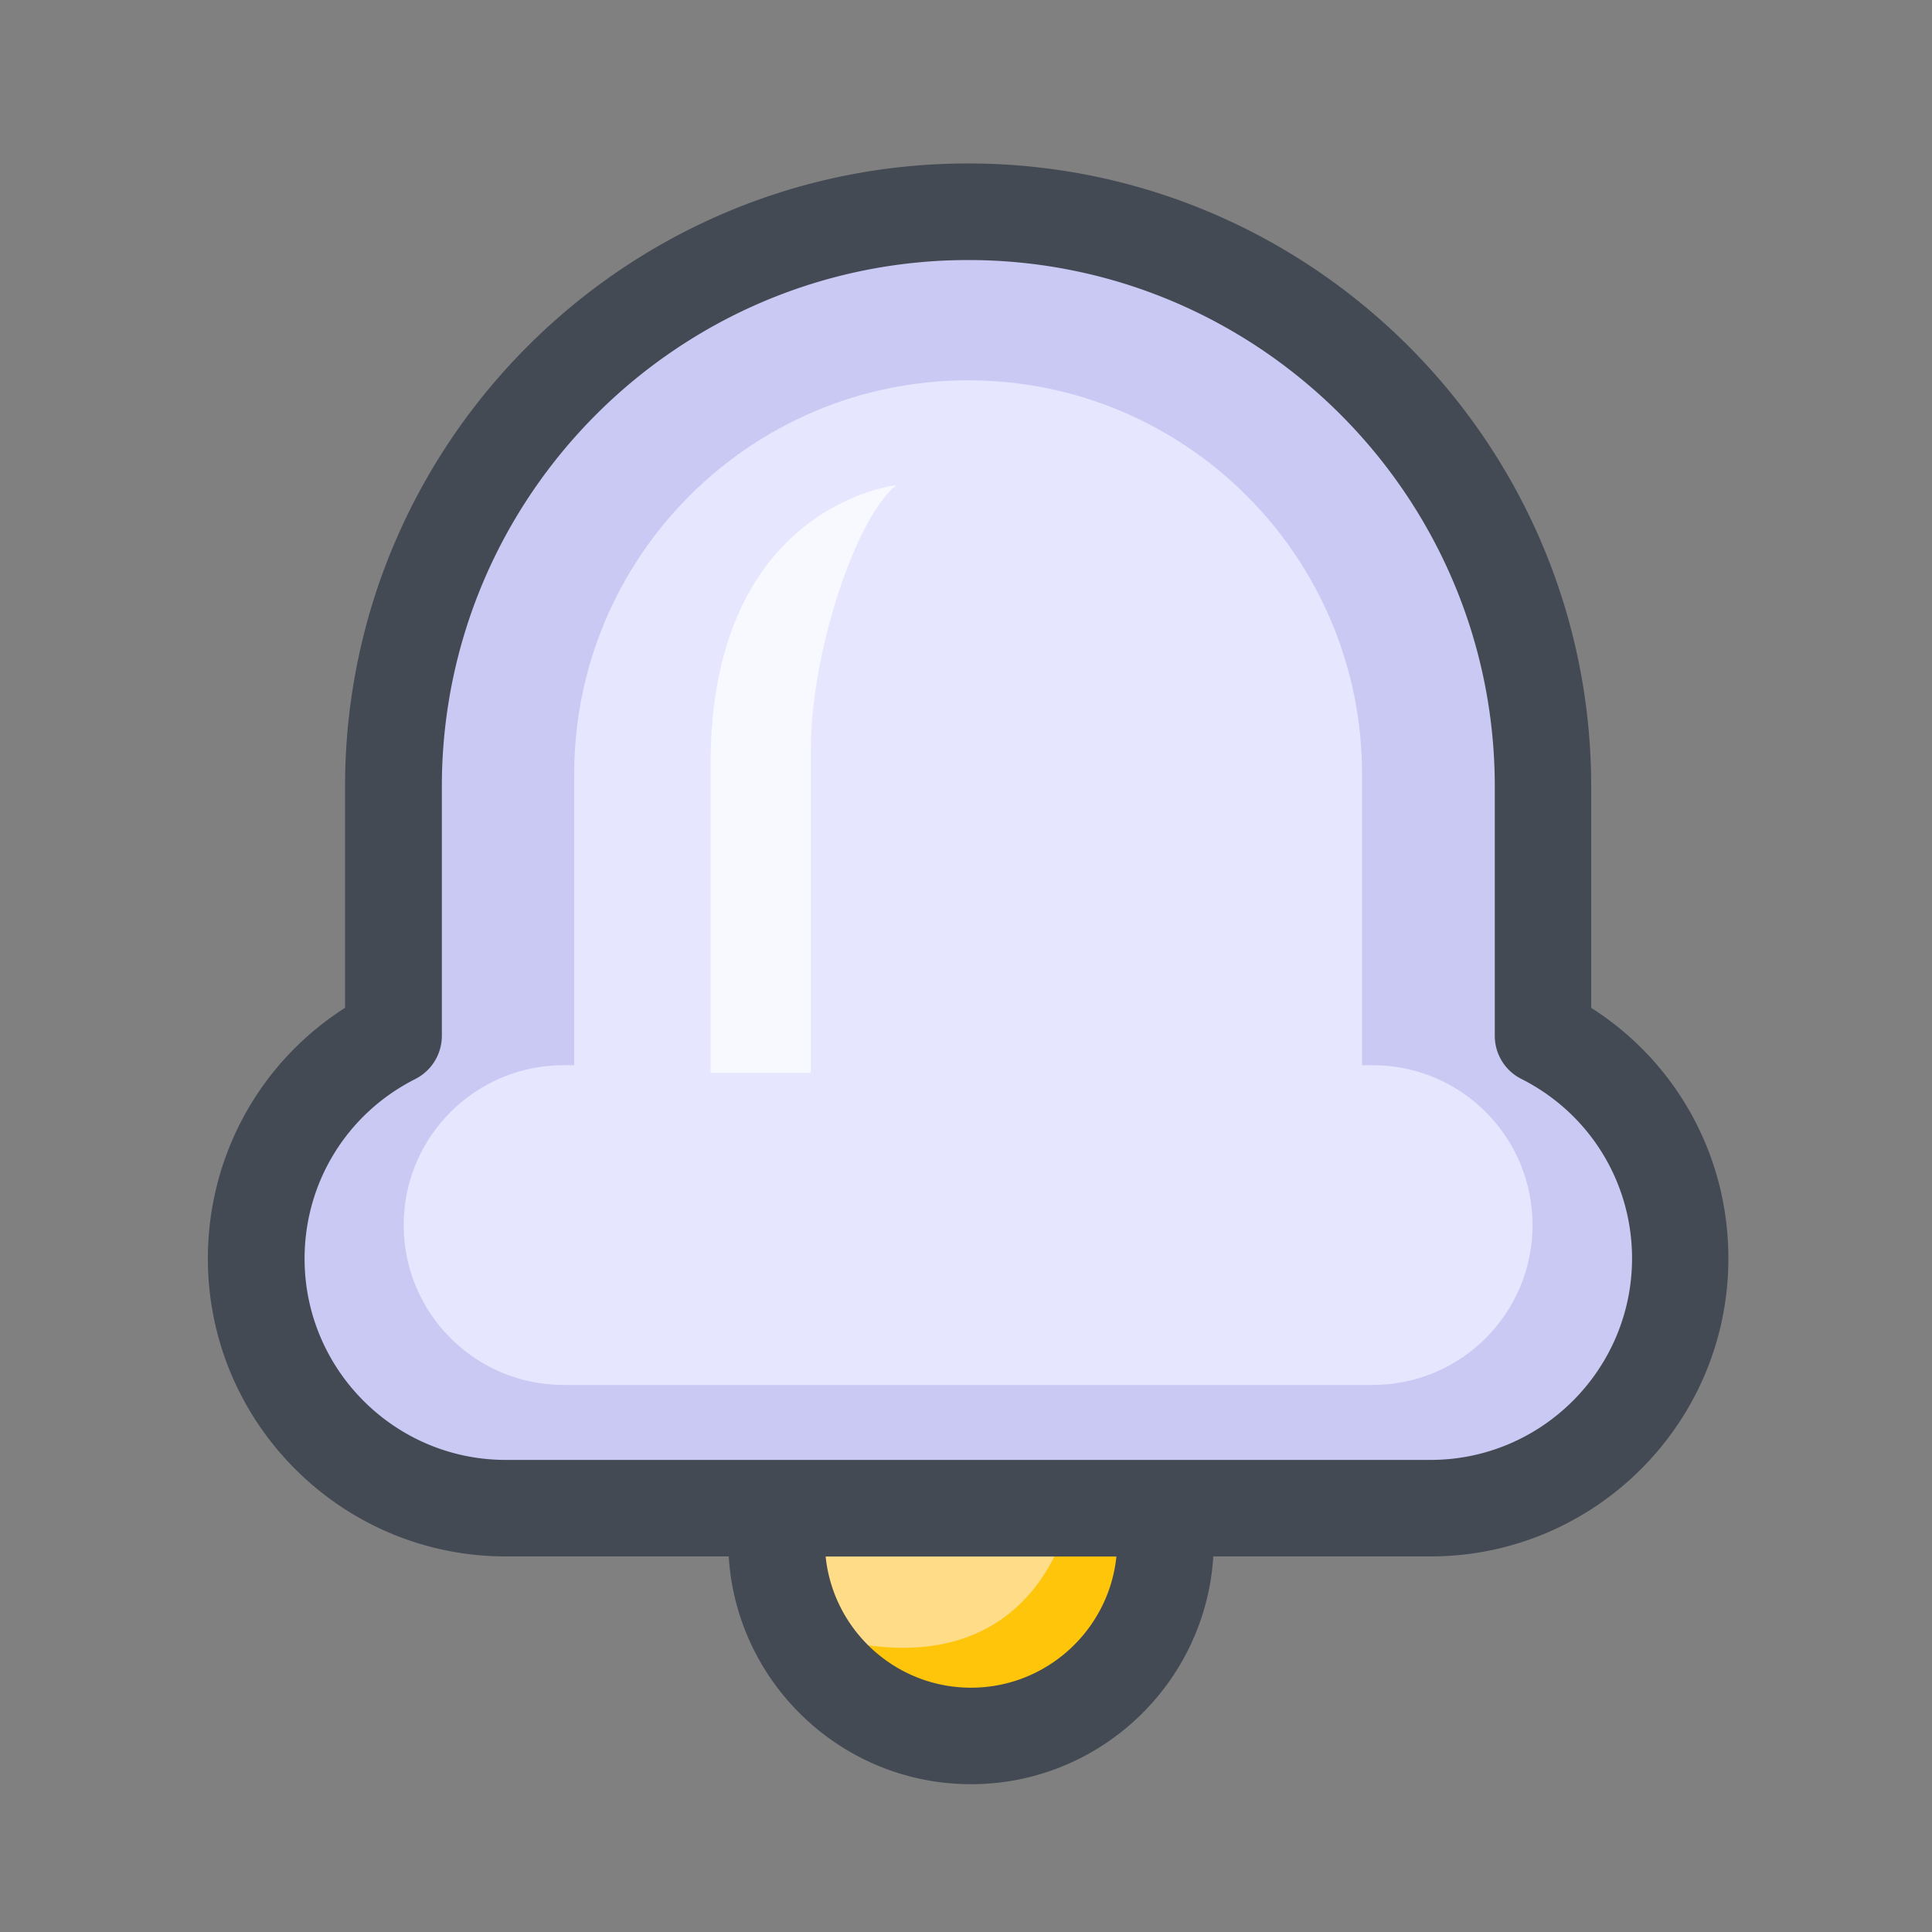 <?xml version="1.0" standalone="no"?><!DOCTYPE svg PUBLIC "-//W3C//DTD SVG 1.1//EN" "http://www.w3.org/Graphics/SVG/1.1/DTD/svg11.dtd"><svg t="1702479964287" class="icon" viewBox="0 0 1024 1024" version="1.1" xmlns="http://www.w3.org/2000/svg" p-id="5422" xmlns:xlink="http://www.w3.org/1999/xlink" width="48" height="48"><rect x="0" y="0" width="1024" height="1024" fill="#808080" stroke="none"/><path d="M413.184 799.386c-1.024 5.734-1.587 11.622-1.587 17.664 0 56.934 46.131 103.066 103.066 103.066s103.066-46.131 103.066-103.066c0-6.042-0.563-11.93-1.587-17.664H413.184z" fill="#FFC50B" p-id="5423"></path><path d="M566.221 804.71s-19.098 98.509-138.957 59.546c-16.794-41.984-19.866-57.242-19.866-57.242l158.822-2.304z" fill="#FFDC87" p-id="5424"></path><path d="M817.766 548.966v-132.096c0-168.243-136.397-304.64-304.64-304.64s-304.64 136.397-304.64 304.64v132.147c-43.11 21.811-72.704 66.458-72.704 118.118 0 73.062 59.238 132.25 132.25 132.25h490.138c73.062 0 132.25-59.238 132.25-132.25 0.102-51.661-29.491-96.358-72.653-118.17z" fill="#C9C9F4" p-id="5425"></path><path d="M843.366 534.17V416.87c0-182.067-148.122-330.24-330.24-330.24s-330.24 148.122-330.24 330.24v117.299c-45.21 28.877-72.704 78.49-72.704 132.915 0 87.04 70.81 157.85 157.85 157.85h118.221c4.096 67.277 60.109 120.73 128.41 120.73s124.262-53.453 128.41-120.73h115.149c87.04 0 157.85-70.81 157.85-157.85 0.051-54.477-27.443-104.038-72.704-132.915z m-328.704 360.346c-40.038 0-73.062-30.515-77.056-69.53h154.112c-3.994 38.963-37.018 69.53-77.056 69.53z m243.558-120.73H268.083c-58.829 0-106.65-47.872-106.65-106.65 0-40.448 22.477-76.954 58.675-95.232a25.667 25.667 0 0 0 14.08-22.835V416.87c0-153.856 125.184-279.04 279.04-279.04s279.04 125.184 279.04 279.04v132.147c0 9.677 5.427 18.483 14.08 22.835 36.198 18.278 58.675 54.784 58.675 95.232-0.102 58.829-47.974 106.701-106.803 106.701z" fill="#434A54" p-id="5426"></path><path d="M727.552 564.582H721.92V410.368c0-115.302-93.491-208.794-208.794-208.794S304.333 295.066 304.333 410.368v154.214h-5.632c-46.797 0-84.736 37.939-84.736 84.736s37.939 84.736 84.736 84.736h428.851c46.797 0 84.736-37.939 84.736-84.736s-37.888-84.736-84.736-84.736z" fill="#E6E6FF" p-id="5427"></path><path d="M475.136 257.126s-98.509 10.291-98.509 147.712v163.789h53.146V396.851c0-50.381 23.603-122.522 45.363-139.725z" fill="#F8F8FF" p-id="5428"></path></svg>